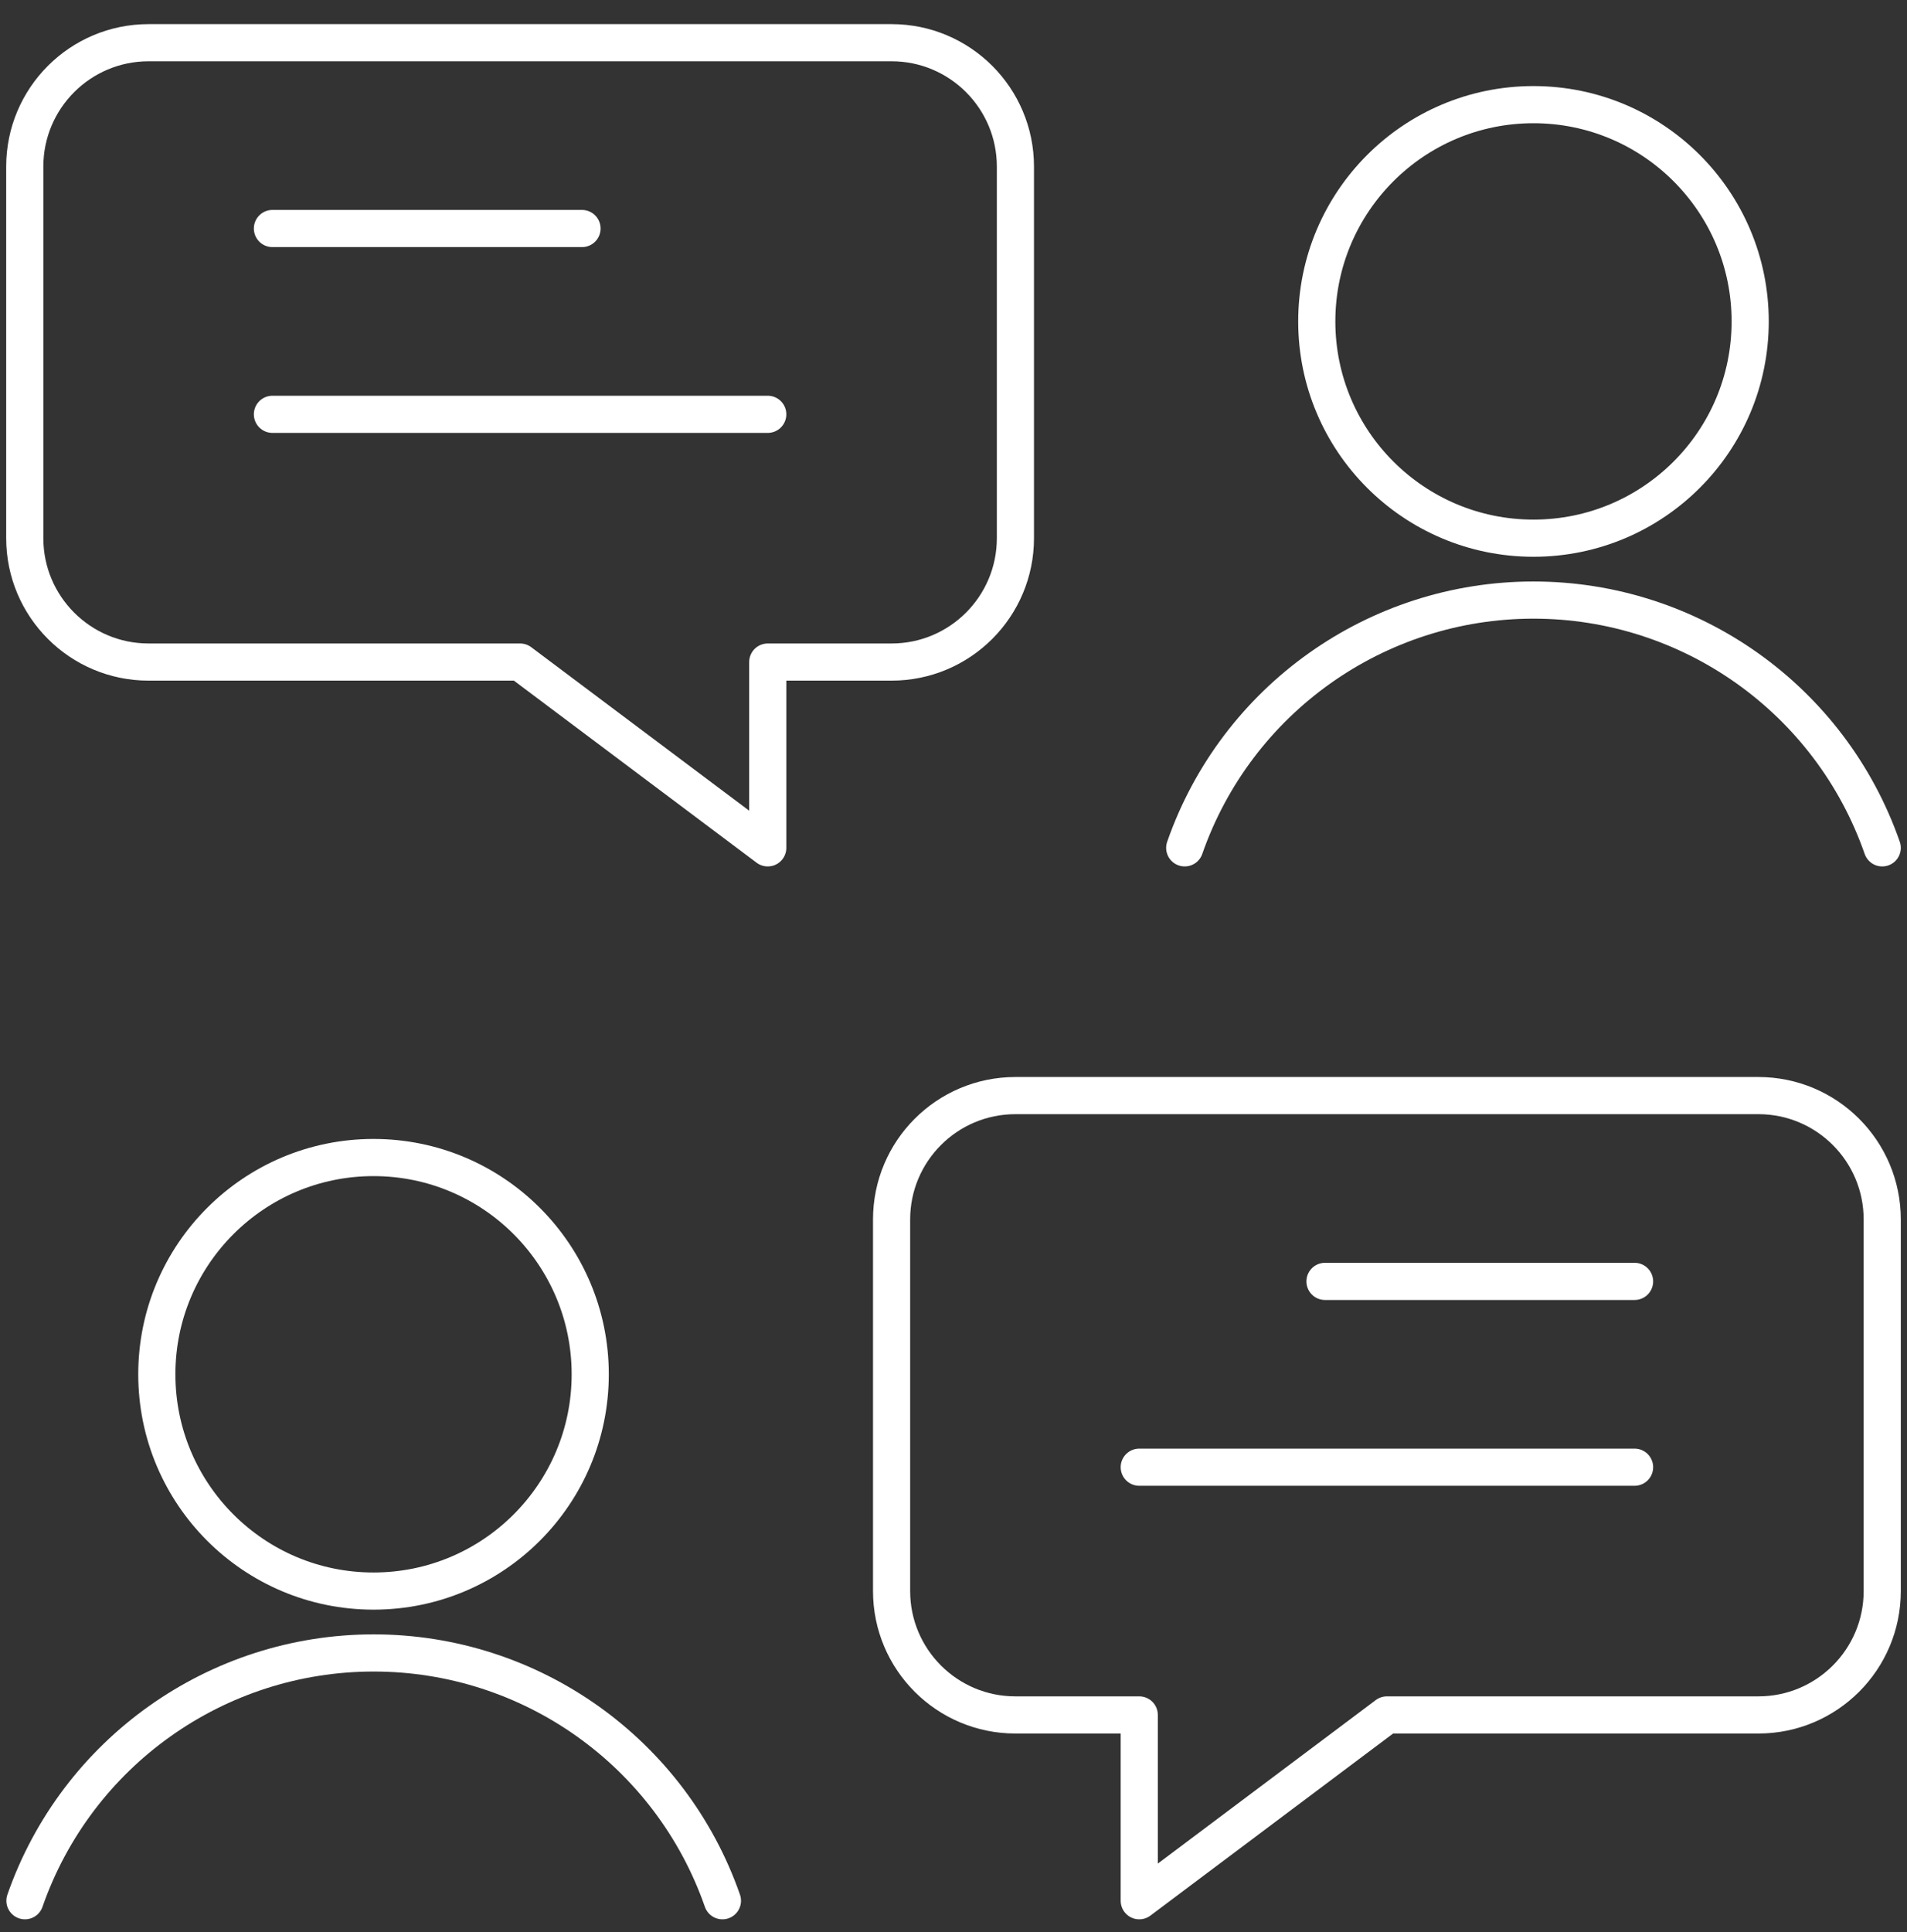 <svg xmlns="http://www.w3.org/2000/svg" width="77" height="78" viewBox="0 0 77 78" fill="none"><rect x="0" y="0" width="77" height="78" fill="#333333" stroke="none"/><path fill-rule="evenodd" clip-rule="evenodd" d="M41 69.224H46V76.724L56 69.224H71C73.761 69.224 76 66.986 76 64.224V49.224C76 46.463 73.761 44.224 71 44.224H41C38.239 44.224 36 46.463 36 49.224V64.224C36 66.986 38.239 69.224 41 69.224Z" stroke="white" stroke-width="1.5" stroke-linecap="round" stroke-linejoin="round"></path><path fill-rule="evenodd" clip-rule="evenodd" d="M15.082 64.224C19.915 64.224 23.832 60.307 23.832 55.474C23.832 50.642 19.915 46.724 15.082 46.724C10.249 46.724 6.332 50.642 6.332 55.474C6.332 60.307 10.249 64.224 15.082 64.224Z" stroke="white" stroke-width="1.5" stroke-linecap="round" stroke-linejoin="round"></path><path d="M29.17 76.724C27.081 70.735 21.432 66.722 15.088 66.722C8.745 66.722 3.096 70.735 1.007 76.724" stroke="white" stroke-width="1.5" stroke-linecap="round" stroke-linejoin="round"></path><path fill-rule="evenodd" clip-rule="evenodd" d="M61.918 21.724C66.751 21.724 70.668 17.807 70.668 12.974C70.668 8.142 66.751 4.224 61.918 4.224C57.086 4.224 53.168 8.142 53.168 12.974C53.168 17.807 57.086 21.724 61.918 21.724Z" stroke="white" stroke-width="1.5" stroke-linecap="round" stroke-linejoin="round"></path><path d="M76 34.224C73.911 28.235 68.262 24.222 61.918 24.222C55.575 24.222 49.925 28.235 47.836 34.224" stroke="white" stroke-width="1.5" stroke-linecap="round" stroke-linejoin="round"></path><path d="M53.5 51.724H66" stroke="white" stroke-width="1.5" stroke-linecap="round" stroke-linejoin="round"></path><path d="M46 59.224H66" stroke="white" stroke-width="1.5" stroke-linecap="round" stroke-linejoin="round"></path><path fill-rule="evenodd" clip-rule="evenodd" d="M36 26.724H31V34.224L21 26.724H6C3.239 26.724 1 24.485 1 21.724V6.724C1 3.963 3.239 1.724 6 1.724H36C38.761 1.724 41 3.963 41 6.724V21.724C41 24.485 38.761 26.724 36 26.724Z" stroke="white" stroke-width="1.5" stroke-linecap="round" stroke-linejoin="round"></path><path d="M23.5 9.224H11" stroke="white" stroke-width="1.5" stroke-linecap="round" stroke-linejoin="round"></path><path d="M31 16.724H11" stroke="white" stroke-width="1.5" stroke-linecap="round" stroke-linejoin="round"></path></svg>